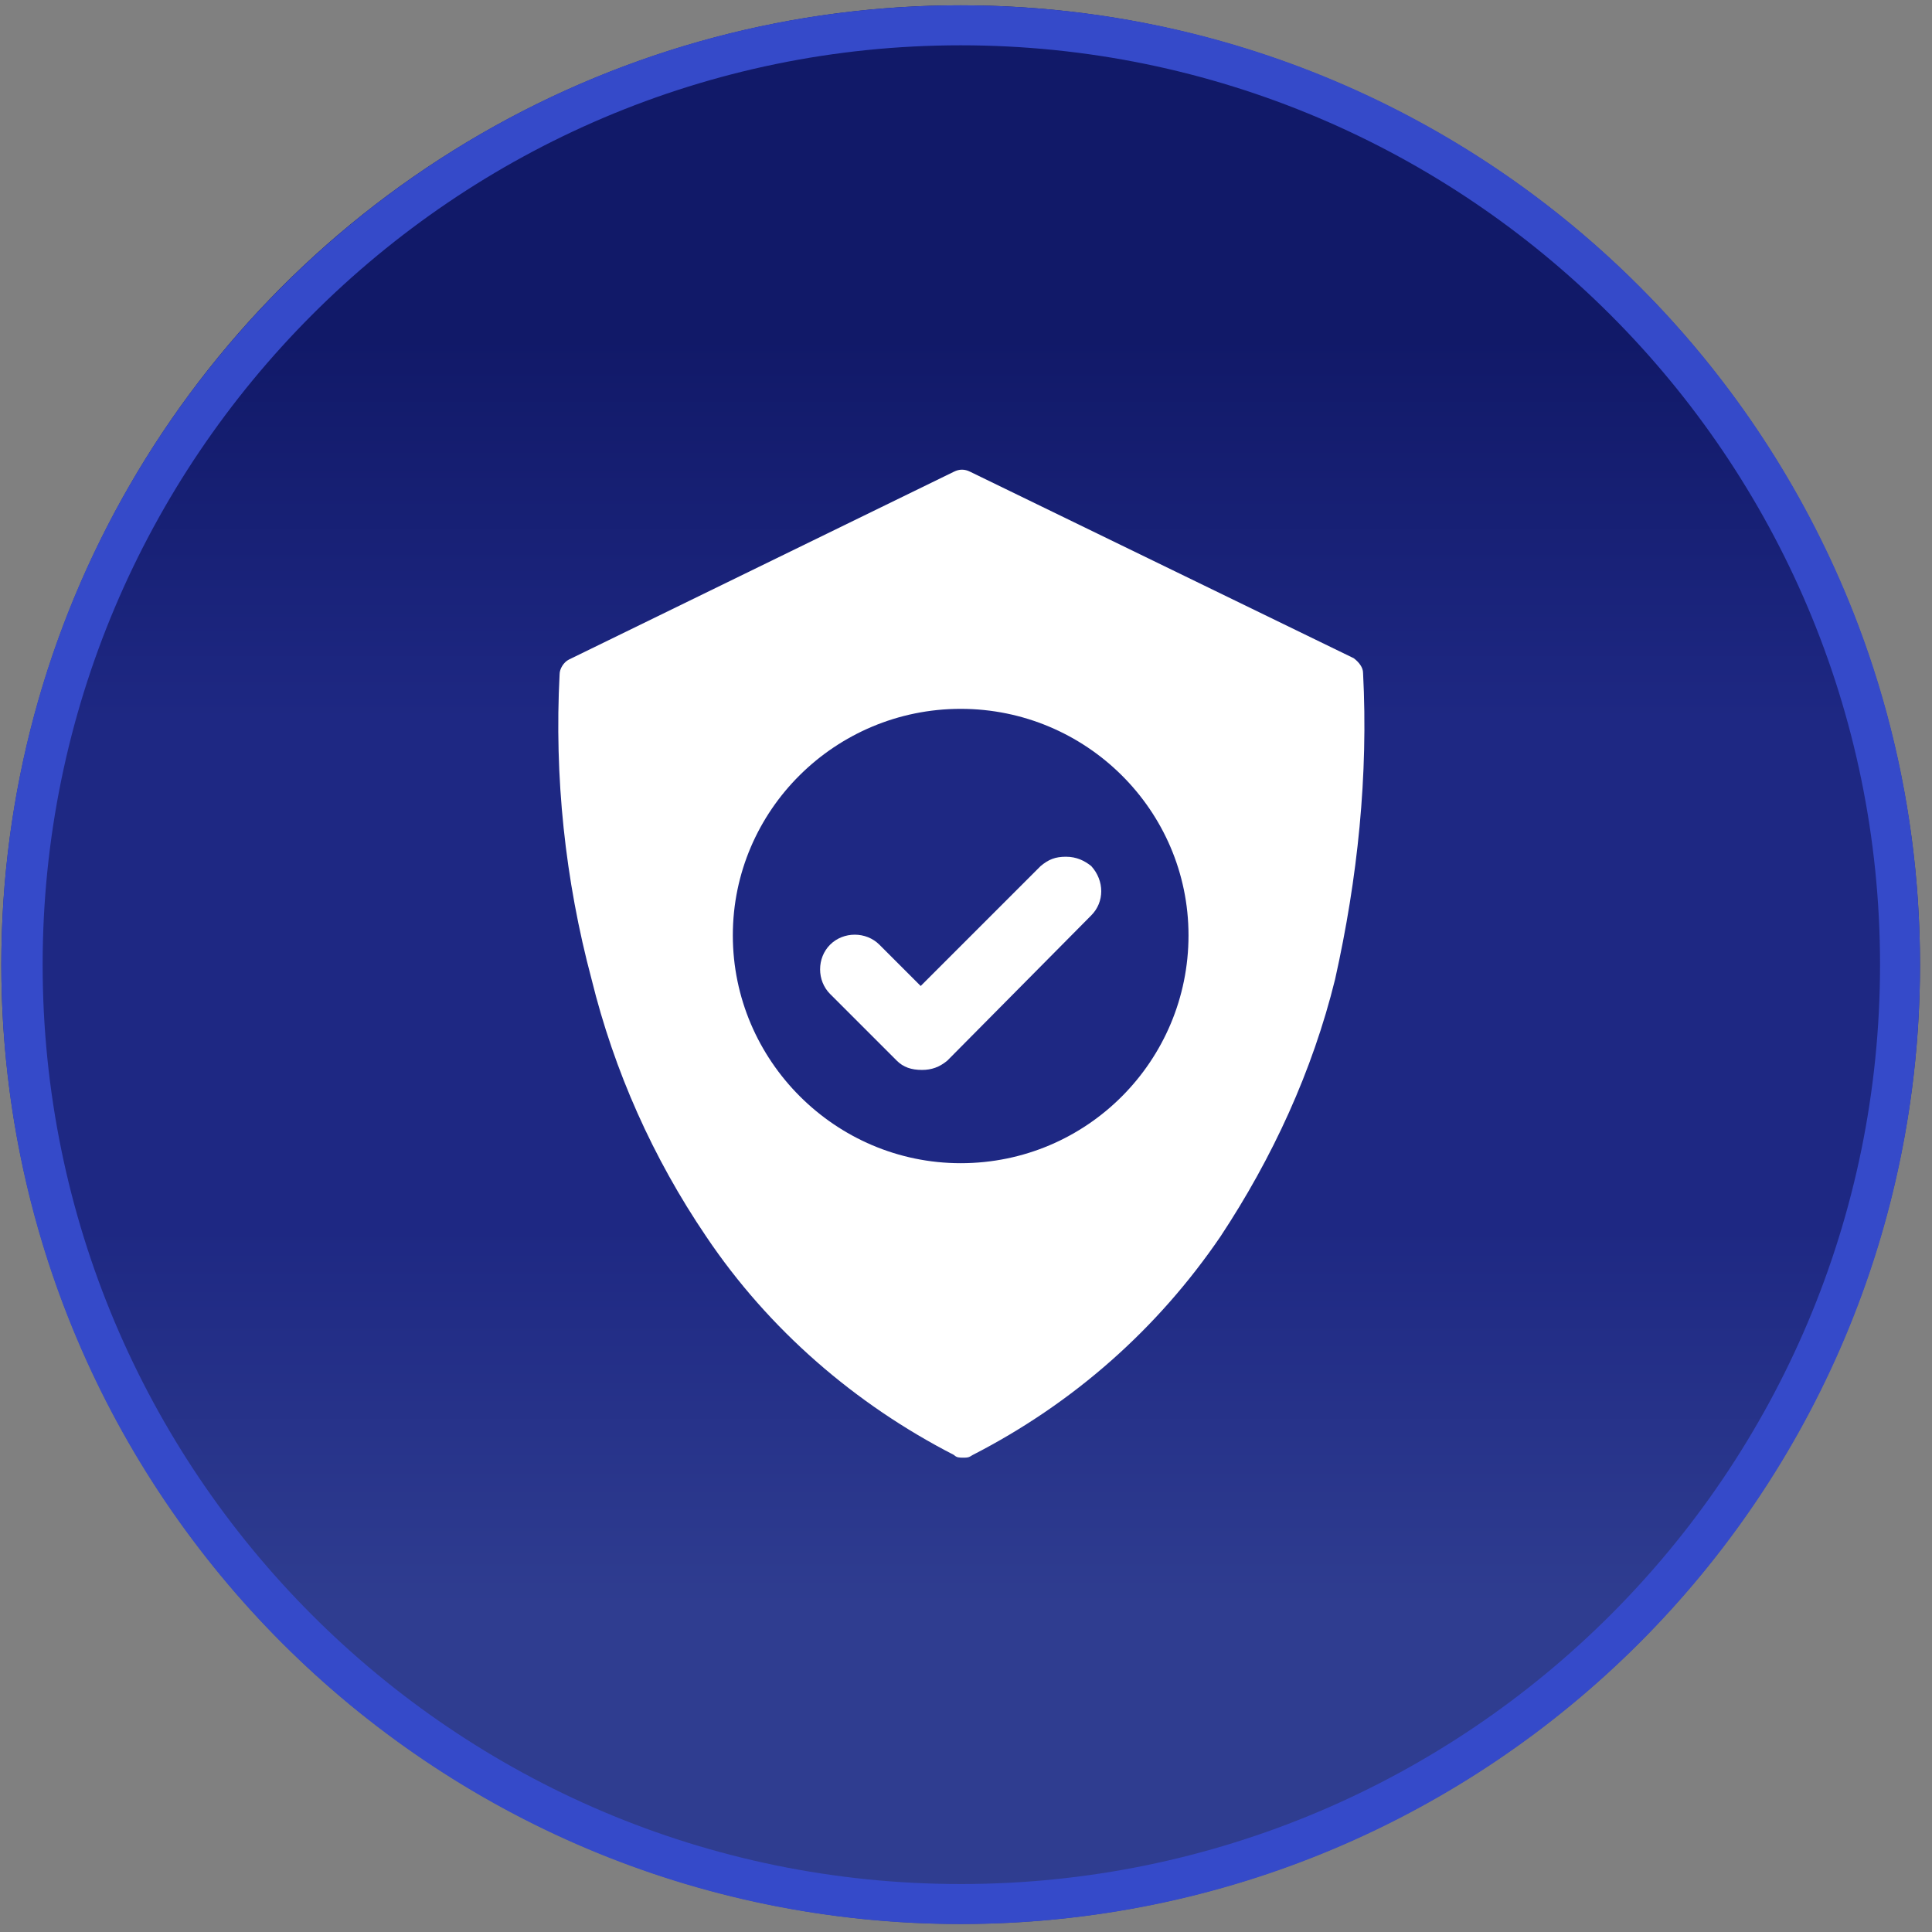 <?xml version="1.0" encoding="UTF-8"?>
<svg id="Layer_1" xmlns="http://www.w3.org/2000/svg" xmlns:xlink="http://www.w3.org/1999/xlink" version="1.1" viewBox="0 0 145 145">
  <rect x="0" y="0" width="145" height="145" fill="#808080" stroke="none"/>
  <!-- Generator: Adobe Illustrator 29.1.0, SVG Export Plug-In . SVG Version: 2.1.0 Build 142)  -->
  <defs>
    <style>
      .st0 {
        fill: #fff;
      }

      .st1 {
        fill: url(#linear-gradient);
        isolation: isolate;
      }

      .st2 {
        fill: #354ac9;
      }
    </style>
    <linearGradient id="linear-gradient" x1="72.1" y1="133.2" x2="72.1" y2="228.6" gradientTransform="translate(0 254) scale(1 -1)" gradientUnits="userSpaceOnUse">
      <stop offset="0" stop-color="#2f3d90"/>
      <stop offset=".3" stop-color="#1e2883"/>
      <stop offset=".7" stop-color="#1e2883"/>
      <stop offset="1" stop-color="#111968"/>
    </linearGradient>
  </defs>
  <g>
    <circle class="st1" cx="72.1" cy="72.4" r="72"/>
    <path class="st2" d="M72.1,3.4c38,0,69,30.9,69,69s-30.9,69-69,69S3.2,110.4,3.2,72.4,34.1,3.4,72.1,3.4M72.1.4C32.4.4.1,32.6.1,72.4s32.2,72,72,72,72-32.2,72-72S111.9.4,72.1.4h0Z"/>
  </g>
  <g>
    <path class="st0" d="M81.9,65c-.5-.4-1.1-.7-1.9-.7s-1.3.2-1.9.7l-9,9-3.1-3.1c-1-1-2.7-1-3.7,0s-1,2.7,0,3.7h0l5,5c.5.5,1.1.7,1.9.7h0c.7,0,1.3-.2,1.9-.7l10.8-10.9c1-1,1-2.6,0-3.7Z"/>
    <path class="st0" d="M102.3,50.5c0-.4-.3-.8-.7-1.1l-28.8-14c-.4-.2-.8-.2-1.2,0l-28.9,14.1c-.4.2-.7.7-.7,1.1-.4,7.7.4,15.4,2.4,22.9,1.7,6.9,4.6,13.4,8.6,19.3,4.7,7,11.2,12.6,18.6,16.4.2.2.4.2.7.2s.4,0,.7-.2c7.6-3.9,13.9-9.5,18.6-16.4,3.9-5.9,6.9-12.4,8.6-19.3,1.7-7.6,2.5-15.3,2.1-23ZM72.1,87.3c-9.4,0-17.1-7.7-17.1-17.1s7.7-17,17.1-17,17.1,7.6,17.1,17-7.6,17.1-17.1,17.1Z"/>
  </g>
</svg>